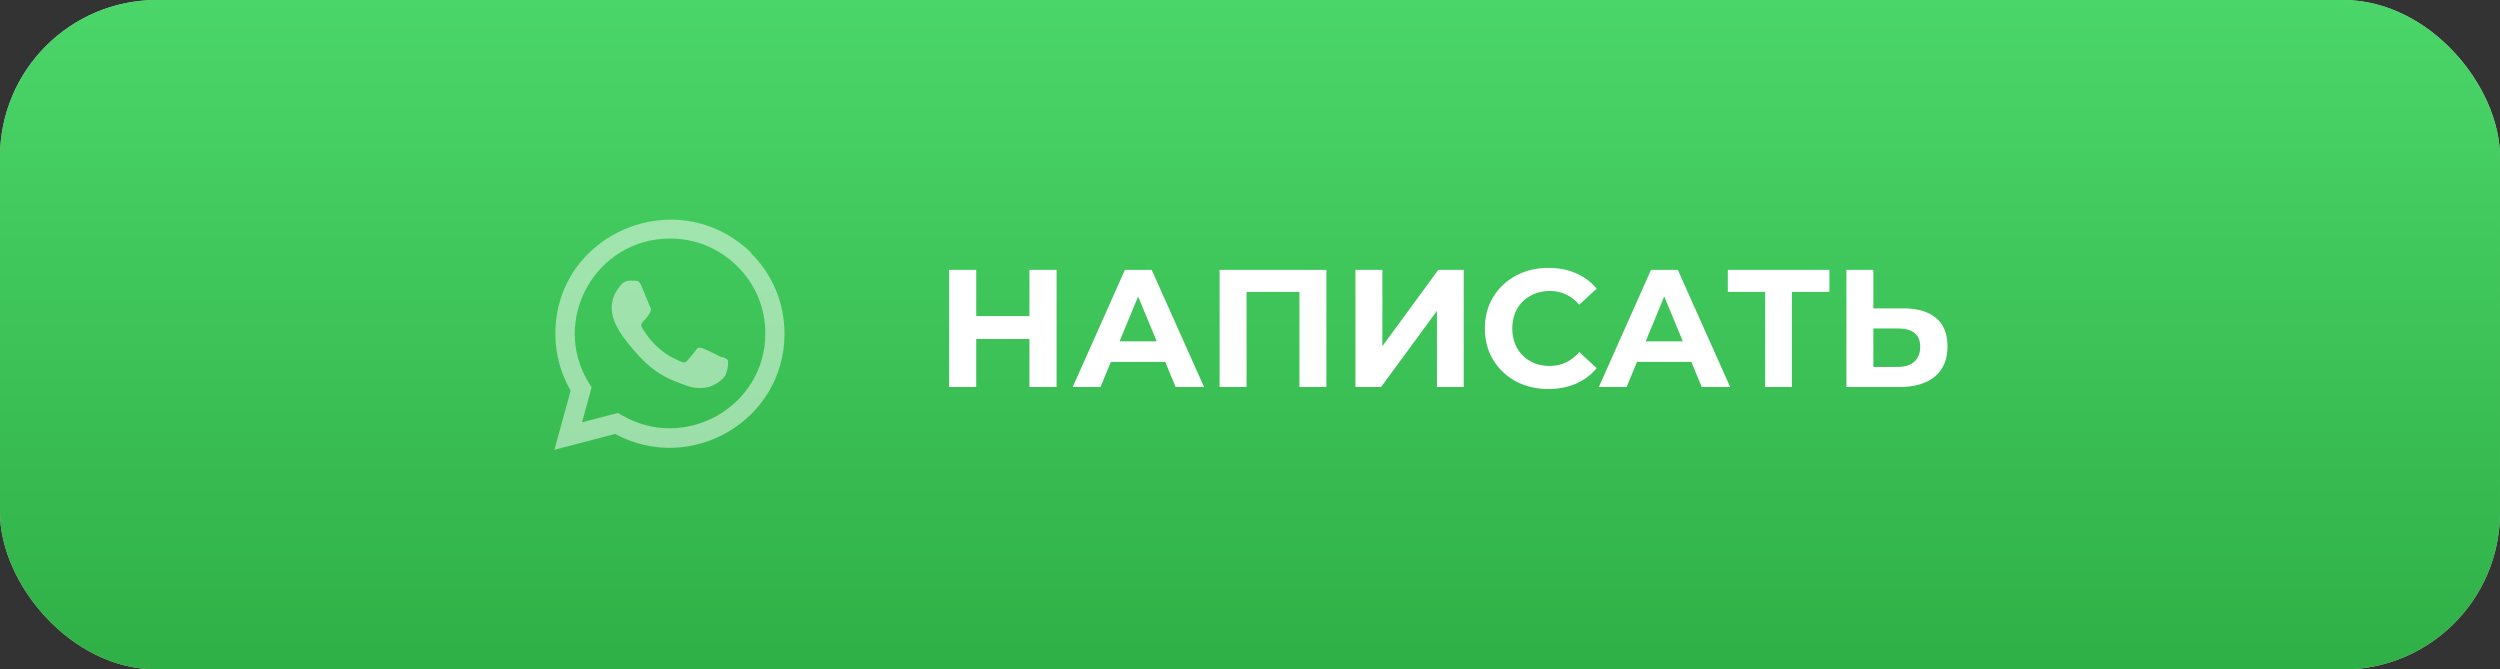 <?xml version="1.0" encoding="UTF-8"?> <svg xmlns="http://www.w3.org/2000/svg" width="239" height="64" viewBox="0 0 239 64" fill="none"><rect x="0" y="0" width="239" height="64" fill="#333333" stroke="none"/> <rect y="5" width="180" height="54" rx="27" fill="#C4C4C4"></rect> <rect y="5" width="180" height="54" rx="27" fill="url(#paint0_linear_32_1939)"></rect> <rect width="239" height="64" rx="15" fill="#C4C4C4"></rect> <rect width="239" height="64" rx="15" fill="url(#paint1_linear_32_1939)"></rect> <path d="M101.008 25.8V37H98.416V32.408H93.328V37H90.736V25.8H93.328V30.216H98.416V25.8H101.008ZM111.398 34.6H106.198L105.206 37H102.55L107.542 25.8H110.102L115.11 37H112.39L111.398 34.6ZM110.582 32.632L108.806 28.344L107.03 32.632H110.582ZM126.803 25.8V37H124.227V27.912H119.171V37H116.595V25.8H126.803ZM129.58 25.8H132.156V33.096L137.5 25.8H139.932V37H137.372V29.72L132.028 37H129.58V25.8ZM148.016 37.192C146.875 37.192 145.84 36.947 144.912 36.456C143.995 35.955 143.269 35.267 142.736 34.392C142.213 33.507 141.952 32.509 141.952 31.4C141.952 30.291 142.213 29.299 142.736 28.424C143.269 27.539 143.995 26.851 144.912 26.36C145.84 25.859 146.88 25.608 148.032 25.608C149.003 25.608 149.877 25.779 150.656 26.12C151.445 26.461 152.107 26.952 152.64 27.592L150.976 29.128C150.219 28.253 149.28 27.816 148.16 27.816C147.467 27.816 146.848 27.971 146.304 28.28C145.76 28.579 145.333 29 145.024 29.544C144.725 30.088 144.576 30.707 144.576 31.4C144.576 32.093 144.725 32.712 145.024 33.256C145.333 33.8 145.76 34.227 146.304 34.536C146.848 34.835 147.467 34.984 148.16 34.984C149.28 34.984 150.219 34.541 150.976 33.656L152.64 35.192C152.107 35.843 151.445 36.339 150.656 36.68C149.867 37.021 148.987 37.192 148.016 37.192ZM161.695 34.6H156.495L155.503 37H152.847L157.839 25.8H160.399L165.407 37H162.687L161.695 34.6ZM160.879 32.632L159.103 28.344L157.327 32.632H160.879ZM174.89 27.912H171.306V37H168.746V27.912H165.178V25.8H174.89V27.912ZM181.941 29.48C183.306 29.48 184.352 29.784 185.077 30.392C185.813 31 186.181 31.901 186.181 33.096C186.181 34.365 185.776 35.336 184.965 36.008C184.165 36.669 183.034 37 181.573 37H176.517V25.8H179.093V29.48H181.941ZM181.429 35.08C182.101 35.08 182.624 34.915 182.997 34.584C183.381 34.253 183.573 33.773 183.573 33.144C183.573 31.981 182.858 31.4 181.429 31.4H179.093V35.08H181.429Z" fill="white"></path> <g opacity="0.5" clip-path="url(#clip0_32_1939)"> <path d="M69.048 34.115L69.04 34.184C67.024 33.179 66.813 33.045 66.553 33.436C66.373 33.706 65.846 34.319 65.688 34.501C65.527 34.68 65.368 34.693 65.096 34.57C64.82 34.432 63.938 34.143 62.893 33.208C62.079 32.48 61.532 31.586 61.371 31.311C61.102 30.847 61.664 30.781 62.176 29.813C62.268 29.621 62.221 29.469 62.153 29.333C62.084 29.195 61.537 27.848 61.308 27.311C61.088 26.775 60.861 26.843 60.692 26.843C60.164 26.797 59.778 26.805 59.438 27.158C57.958 28.785 58.331 30.462 59.597 32.246C62.085 35.502 63.411 36.101 65.834 36.934C66.489 37.142 67.086 37.112 67.558 37.045C68.084 36.961 69.177 36.384 69.406 35.737C69.639 35.091 69.639 34.555 69.571 34.431C69.503 34.307 69.323 34.239 69.048 34.115V34.115Z" fill="white"></path> <path d="M71.81 24.161C64.762 17.347 53.097 22.289 53.093 31.901C53.093 33.823 53.596 35.696 54.555 37.351L53 42.999L58.807 41.485C66.053 45.399 74.996 40.202 75 31.907C75 28.995 73.863 26.256 71.796 24.197L71.81 24.161ZM73.168 31.877C73.163 38.873 65.482 43.243 59.407 39.672L59.078 39.476L55.64 40.37L56.561 37.028L56.342 36.684C52.562 30.667 56.905 22.802 64.066 22.802C66.499 22.802 68.782 23.75 70.502 25.469C72.221 27.173 73.168 29.457 73.168 31.877V31.877Z" fill="white"></path> </g> <defs> <linearGradient id="paint0_linear_32_1939" x1="90" y1="5" x2="90" y2="59" gradientUnits="userSpaceOnUse"> <stop stop-color="#2095D9"></stop> <stop offset="1" stop-color="#1E7AAF"></stop> </linearGradient> <linearGradient id="paint1_linear_32_1939" x1="119.5" y1="0" x2="119.5" y2="64" gradientUnits="userSpaceOnUse"> <stop stop-color="#4BD669"></stop> <stop offset="1" stop-color="#2FB046"></stop> </linearGradient> <clipPath id="clip0_32_1939"> <rect width="22" height="22" fill="white" transform="translate(53 21)"></rect> </clipPath> </defs> </svg> 